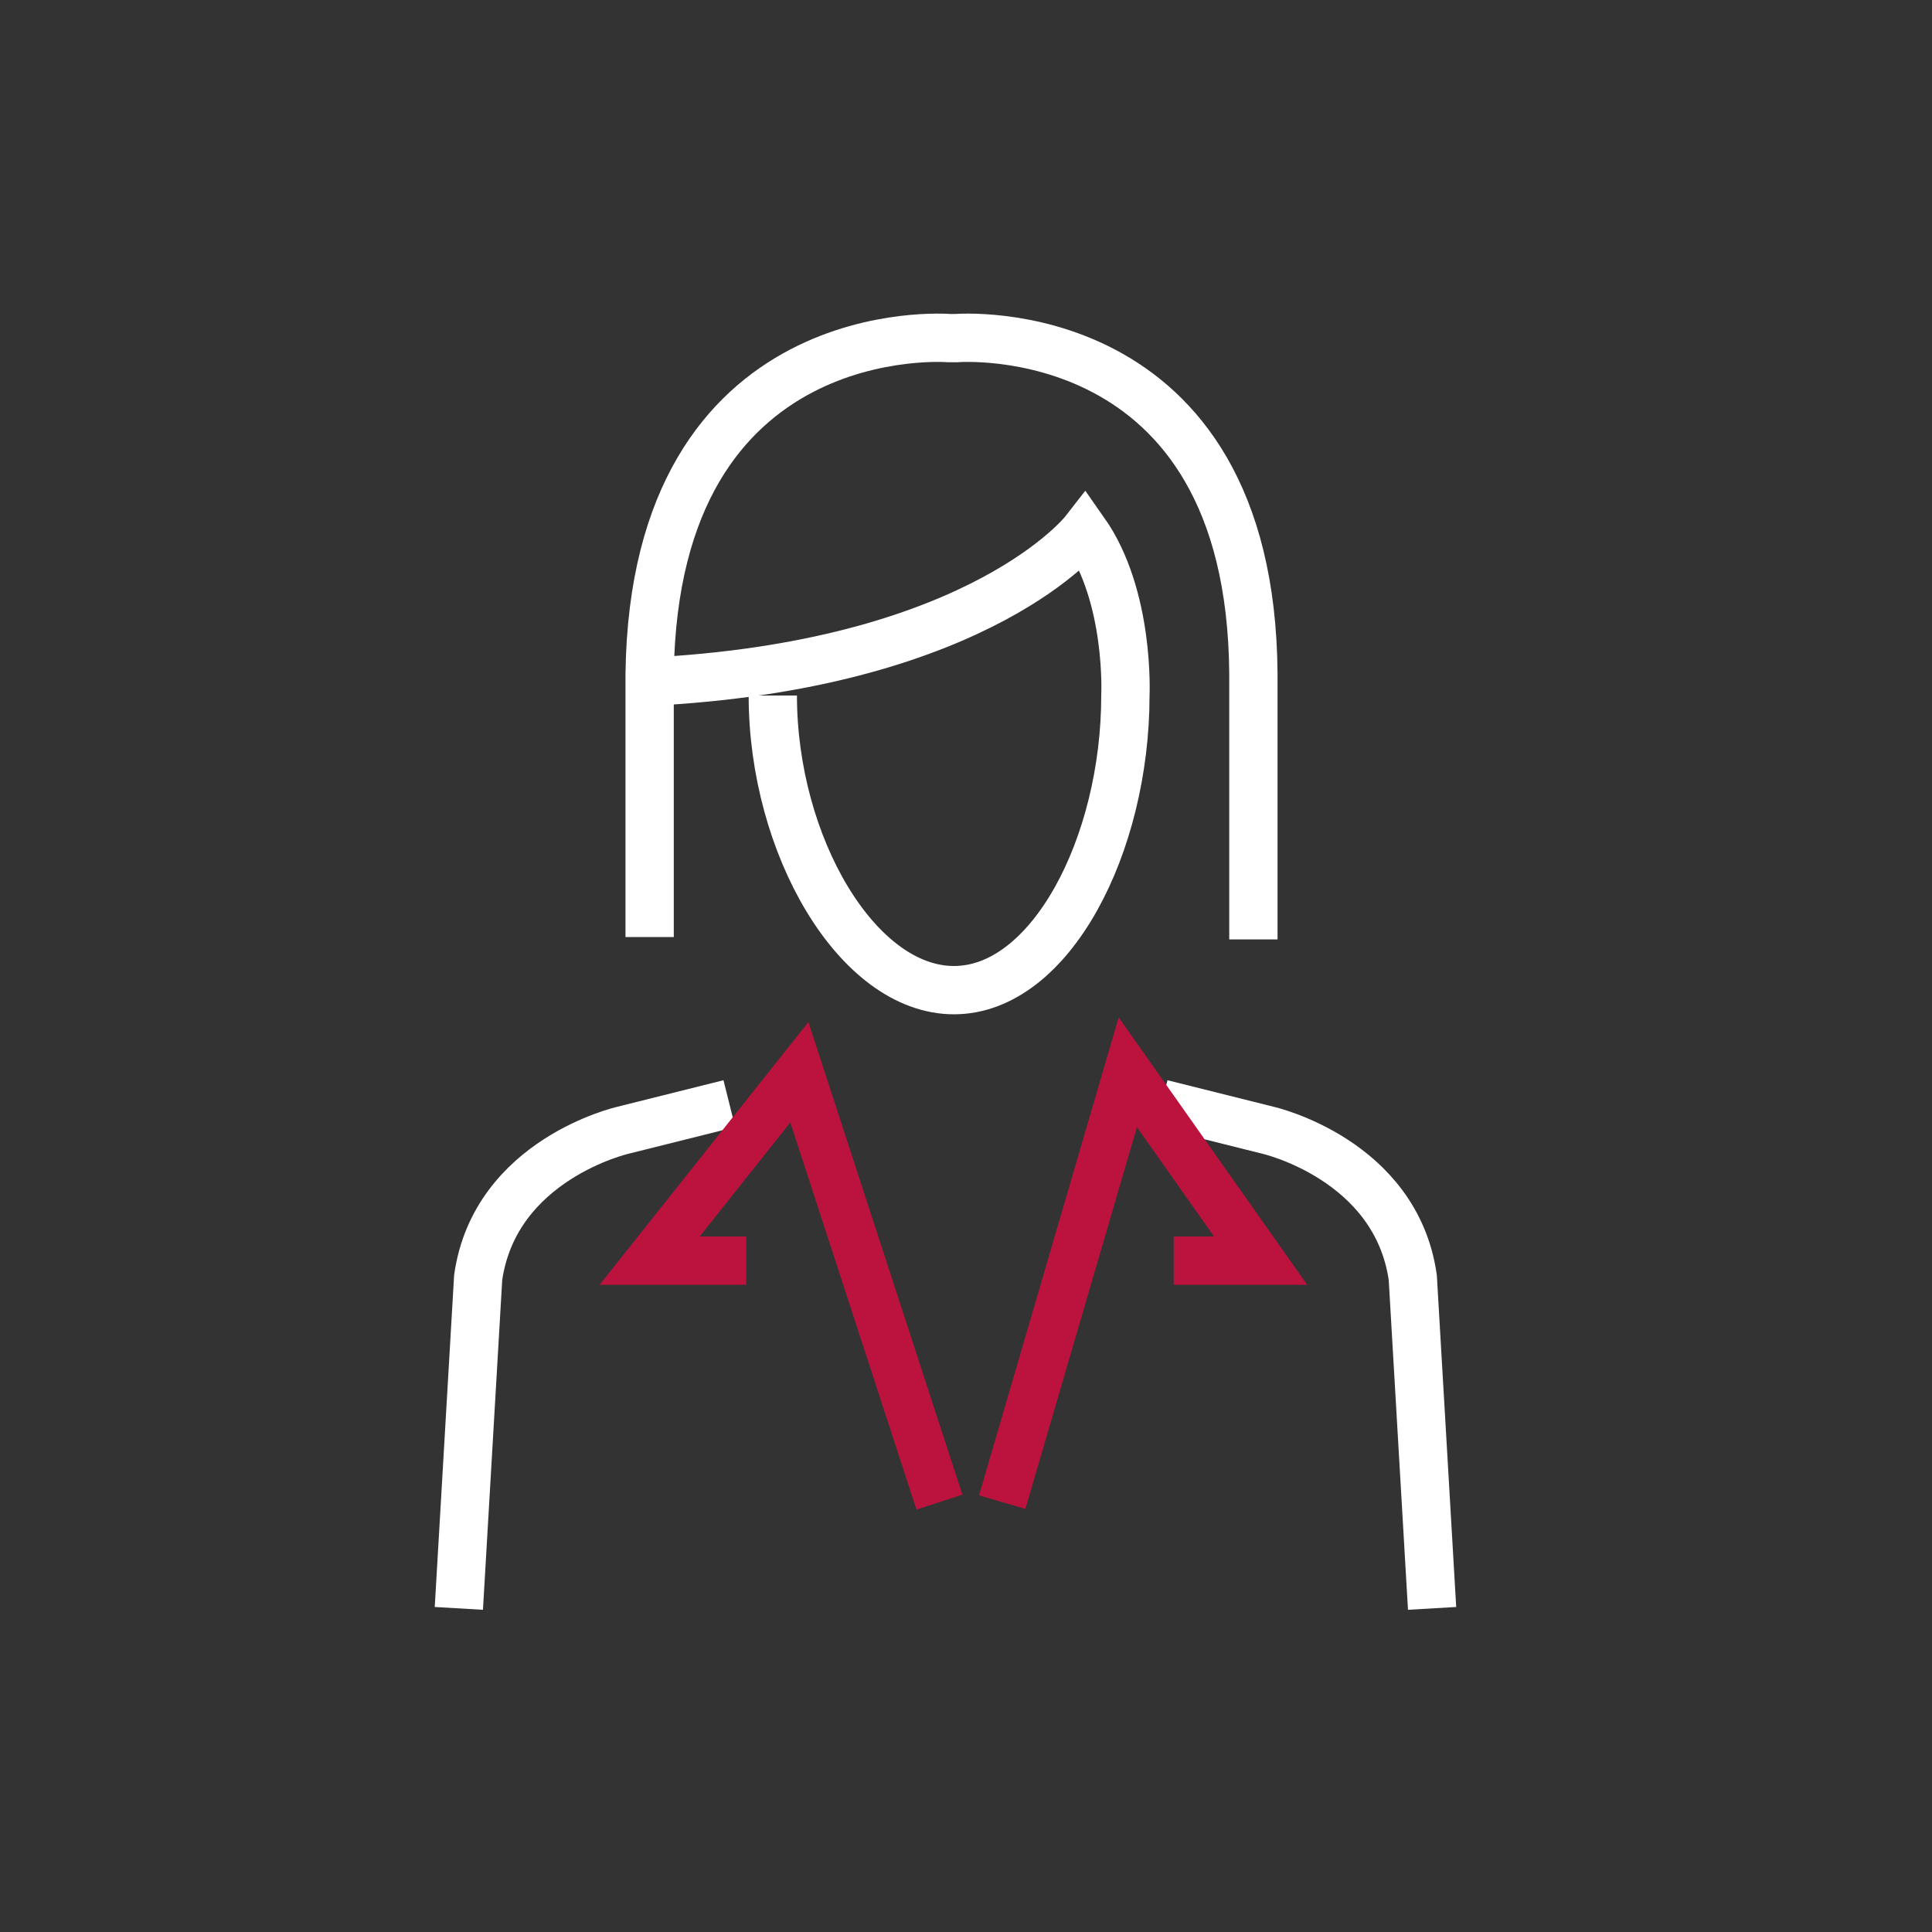 <?xml version="1.0" encoding="utf-8"?>
<!-- Generator: Adobe Illustrator 27.2.0, SVG Export Plug-In . SVG Version: 6.00 Build 0)  -->
<svg version="1.1" id="Calque_1" xmlns="http://www.w3.org/2000/svg" xmlns:xlink="http://www.w3.org/1999/xlink" x="0px" y="0px"
	 viewBox="0 0 80 80" style="enable-background:new 0 0 80 80;" xml:space="preserve">
<rect x="0" y="0" width="80" height="80" fill="#333333" stroke="none"/>
<style type="text/css">
	.st0{fill:none;stroke:#FFFFFF;stroke-width:2;}
	.st1{fill:none;stroke:#BB133E;stroke-width:2;}
</style>
<g id="assets">
	<g id="Artboard" transform="translate(-649, -243)">
		<g id="Group-58" transform="translate(649, 243)">
			<g id="Group-24" transform="translate(19, 14)">
				<path id="Stroke-1" class="st0" d="M32.9,24.9V13.9C32.8-1,20.6,0,20.6,0h-0.3c0,0-12.2-1-12.4,13.9v10.9 M13,14.8
					c0,6.2,3.5,12.2,7.5,12.2c4,0,7.1-6,7.1-12.2c0,0,0.2-4.1-1.7-6.8c0,0-4.2,5.4-17.5,6.2"/>
				<path id="Stroke-3" class="st0" d="M11.2,31.7l-4.4,1.1c0,0-5.3,1.2-6,6.1L0,52.6"/>
				<polyline id="Stroke-5" class="st1" points="19.9,48.2 14.1,30.4 7.9,38.2 11.9,38.2 				"/>
				<path id="Stroke-7" class="st0" d="M29.1,31.7l4.4,1.1c0,0,5.3,1.2,6,6.1l0.8,13.7"/>
				<polyline id="Stroke-9" class="st1" points="22.5,48.2 27.7,30.4 33.2,38.2 29.6,38.2 				"/>
			</g>
		</g>
	</g>
</g>
</svg>
